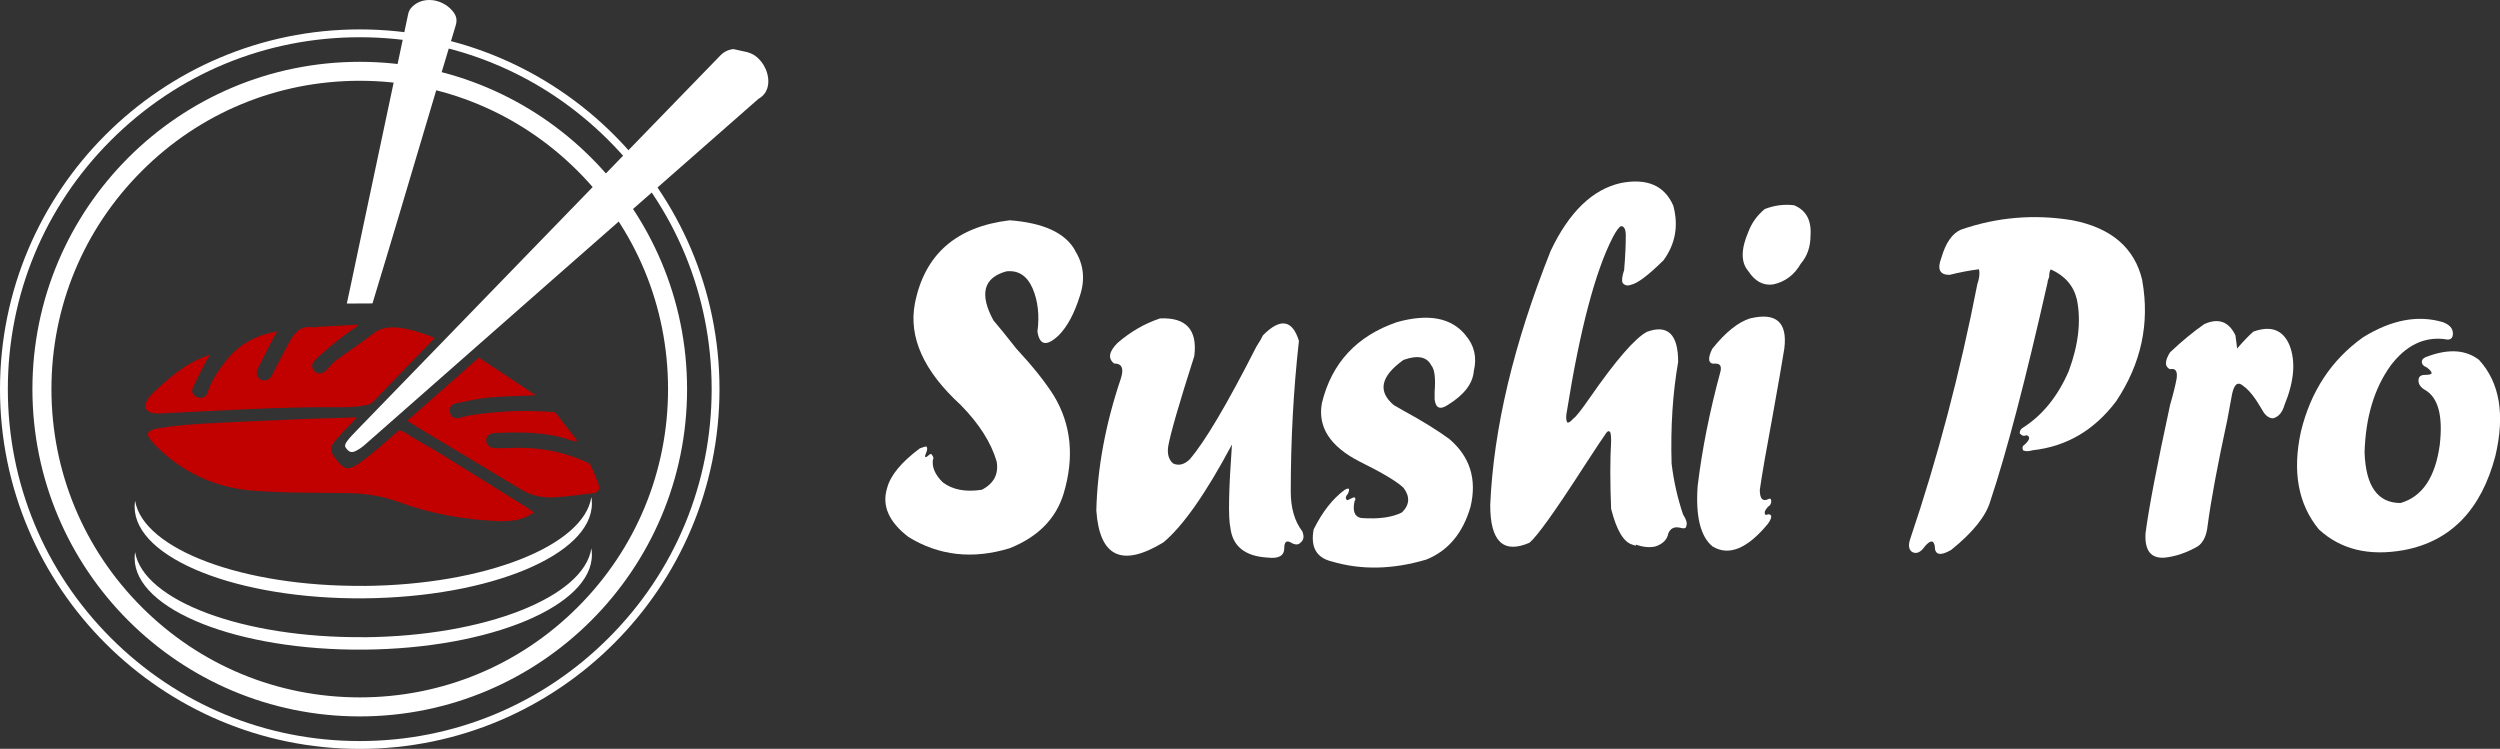 <svg xmlns="http://www.w3.org/2000/svg" id="uuid-6441ff39-cf48-4f97-b7c1-35771b5ecb4e" viewBox="0 0 373.25 111.8"><rect x="0" y="0" width="373.25" height="111.8" fill="#333333" stroke="none"/><defs><style>.uuid-2c4e07ad-ffaa-4ffb-a814-4953fdab74ff{fill:#fff;}.uuid-7a7fae49-c74e-451b-81a1-c14fdf8ec2eb{fill:#c10000;}.uuid-e31ee498-d4e5-490f-ac24-8405299231a9{fill:none;}</style></defs><g id="uuid-a9765b4f-8a18-4bf4-8a80-21c3d8b4c378"><g><path class="uuid-2c4e07ad-ffaa-4ffb-a814-4953fdab74ff" d="M160.5,37.41c1.3,2.07,1.54,4.32,.73,6.75-.82,2.63-1.87,4.6-3.17,5.91-1.79,1.69-2.85,1.5-3.17-.56,.32-2.43,.08-4.59-.73-6.47-.82-1.87-2.12-2.72-3.9-2.53-3.42,.94-4.07,3.38-1.95,7.31,.81,.94,1.95,2.35,3.42,4.22,2.44,2.63,4.31,4.97,5.61,7.03,2.6,4.32,3.09,9.19,1.46,14.62-1.14,3.75-3.82,6.47-8.05,8.16-5.53,1.69-10.58,1.12-15.13-1.69-2.93-2.25-3.99-4.68-3.17-7.31,.49-1.87,2.11-3.84,4.88-5.91,.49-.18,.81-.28,.98-.28,.16,.19,.16,.47,0,.84-.33,.75-.24,.94,.24,.56,.16-.18,.32-.28,.49-.28,.32,.38,.4,.66,.24,.84-.16,1.12,.32,2.25,1.46,3.38,1.46,1.12,3.42,1.5,5.86,1.12,1.79-.94,2.52-2.34,2.2-4.22-.82-2.81-2.6-5.62-5.37-8.44-5.53-5.06-7.81-10.12-6.83-15.19,1.46-7.31,6.18-11.43,14.15-12.38,5.04,.38,8.3,1.88,9.76,4.5Z"></path><path class="uuid-2c4e07ad-ffaa-4ffb-a814-4953fdab74ff" d="M166.36,54.29c-.98-.75-.82-1.78,.49-3.09,1.95-1.69,4.06-2.9,6.34-3.66,3.9-.18,5.61,1.69,5.12,5.62-2.28,7.13-3.58,11.63-3.9,13.5-.16,1.12,.08,1.97,.73,2.53,.81,.38,1.62,.19,2.44-.56,2.28-2.62,5.61-8.25,10-16.88,.49-.75,.81-1.31,.98-1.69,2.6-2.62,4.39-2.34,5.37,.84-.82,7.31-1.22,14.81-1.22,22.5,0,2.44,.57,4.41,1.71,5.91,.32,.75,.24,1.31-.24,1.69-.33,.38-.82,.38-1.46,0-.65-.37-.98-.09-.98,.84,0,1.12-.82,1.6-2.44,1.41-3.42-.18-5.29-1.69-5.61-4.5-.33-1.5-.24-5.62,.24-12.38-3.9,7.31-7.32,12.19-10.25,14.62-6.18,3.75-9.52,2.16-10-4.78,.16-6.37,1.38-12.94,3.66-19.69,.49-1.5,.16-2.25-.98-2.25Z"></path><path class="uuid-2c4e07ad-ffaa-4ffb-a814-4953fdab74ff" d="M218.82,50.07c1.3,1.5,1.71,3.28,1.22,5.34-.16,1.88-1.46,3.56-3.9,5.06-1.14,.75-1.79,.47-1.95-.84v-1.12c.16-2.06,0-3.38-.49-3.94-.65-1.31-2.04-1.59-4.15-.84-3.42,2.44-3.9,4.69-1.46,6.75,.32,.19,.81,.47,1.46,.84,2.76,1.5,5.04,2.91,6.83,4.22,3.09,2.63,4.15,6,3.17,10.12-1.14,3.94-3.34,6.57-6.59,7.88-5.04,1.5-9.76,1.59-14.15,.28-2.28-.56-3.17-2.15-2.68-4.78,1.3-2.62,2.84-4.59,4.64-5.91,.65-.37,.81-.18,.49,.56-.33,.38-.41,.66-.24,.84,0,.19,.16,.19,.49,0,.32-.18,.57-.28,.73-.28,.16,.19,.16,.38,0,.56-.33,1.5,0,2.35,.98,2.53,2.6,.19,4.64-.09,6.1-.84,1.14-1.12,1.22-2.34,.24-3.66-.98-.94-3.17-2.25-6.59-3.94-4.39-2.25-6.26-5.15-5.61-8.72,1.46-6,5.21-10.03,11.22-12.09,4.72-1.31,8.13-.65,10.25,1.97Z"></path><path class="uuid-2c4e07ad-ffaa-4ffb-a814-4953fdab74ff" d="M242.49,40.23c.16-1.87,.24-3.56,.24-5.06,0-.94-.24-1.41-.73-1.41-.33,.19-.73,.75-1.22,1.69-2.6,5.06-4.88,13.69-6.83,25.88-.16,.75-.16,1.31,0,1.69,.16,.19,.49,0,.98-.56,.32-.18,1.14-1.22,2.44-3.09,3.9-5.62,6.75-8.9,8.54-9.84,3.09-1.12,4.64,.38,4.64,4.5-.82,4.69-1.14,9.75-.98,15.19,.32,2.63,.89,5.16,1.71,7.59,.49,.75,.65,1.31,.49,1.69,0,.38-.33,.47-.98,.28-.82-.18-1.38,.1-1.71,.84-.16,.94-.82,1.6-1.95,1.97-.82,.19-1.79,.1-2.93-.28,.16,.19,0,.19-.49,0-1.3-.37-2.36-2.15-3.17-5.34-.16-3.94-.16-7.31,0-10.12,0-.94-.08-1.41-.24-1.41-.16-.18-.41,0-.73,.56-.16,.19-1.22,1.78-3.17,4.78-4.23,6.57-6.92,10.31-8.05,11.25-3.9,1.69-5.86-.18-5.86-5.62,.49-11.43,3.5-24.09,9.03-37.97,2.76-5.81,6.26-9.18,10.49-10.12,3.9-.75,6.5,.38,7.81,3.38,.81,3,.32,5.72-1.46,8.16-2.28,2.25-3.9,3.47-4.88,3.66-.49,.19-.9,.1-1.22-.28-.16-.37-.08-1.03,.24-1.97Z"></path><path class="uuid-2c4e07ad-ffaa-4ffb-a814-4953fdab74ff" d="M255.67,52.04c1.95-2.43,3.82-3.94,5.61-4.5,3.9-.94,5.61,.56,5.12,4.5-.33,2.07-.9,5.34-1.71,9.84-.98,5.25-1.63,9-1.95,11.25,0,1.31,.4,1.78,1.22,1.41,.32-.18,.49-.09,.49,.28s-.16,.66-.49,.84c-.33,.38-.49,.66-.49,.84,0,.38,.16,.47,.49,.28,.65,0,.65,.47,0,1.41-3.09,3.75-5.86,4.88-8.3,3.38-1.79-1.5-2.52-4.5-2.2-9,.65-5.44,1.79-11.15,3.42-17.16,.16-.75-.08-1.12-.73-1.12h-.49c-.65-.18-.65-.94,0-2.25Zm14.64-16.88c0,1.69-.49,3.09-1.46,4.22-.98,1.69-2.36,2.72-4.15,3.09-1.46,.19-2.68-.47-3.66-1.97-1.14-1.31-1.14-3.28,0-5.91,.49-1.31,1.3-2.43,2.44-3.38,1.46-.56,2.93-.75,4.39-.56,1.79,.75,2.6,2.25,2.44,4.5Z"></path><path class="uuid-2c4e07ad-ffaa-4ffb-a814-4953fdab74ff" d="M319.84,41.91c1.14,6.38-.16,12.38-3.9,18-3.26,4.32-7.4,6.75-12.44,7.31-.65,.19-1.14,.19-1.46,0-.16-.37-.08-.65,.24-.84,.81-.75,.89-1.22,.24-1.41-.33,.19-.65,.1-.98-.28,0-.37,.16-.65,.49-.84,2.93-1.87,5.2-4.68,6.83-8.44,1.46-3.94,1.87-7.5,1.22-10.69-.49-2.06-1.79-3.56-3.9-4.5-.16,.19-.24,.56-.24,1.12-.16,.38-.24,.66-.24,.84-3.26,14.44-6.1,25.31-8.54,32.62-.65,2.25-2.6,4.69-5.86,7.31-1.63,.94-2.44,.75-2.44-.56-.16-.94-.65-.94-1.46,0-.65,.94-1.3,1.22-1.95,.84-.49-.37-.57-1.03-.24-1.97,4.06-12,7.4-24.65,10-37.97,.32-.94,.4-1.69,.24-2.25-1.46,.19-2.93,.47-4.39,.84-1.46,0-1.87-.84-1.22-2.53,.65-2.25,1.62-3.66,2.93-4.22,5.37-1.87,10.9-2.34,16.59-1.41,5.86,1.12,9.35,4.13,10.49,9Z"></path><path class="uuid-2c4e07ad-ffaa-4ffb-a814-4953fdab74ff" d="M323.99,55.13c-.82-.37-.82-1.22,0-2.53,1.79-1.69,3.5-3.09,5.12-4.22,2.11-.94,3.66-.37,4.64,1.69,.16,1.12,.24,1.78,.24,1.97,.98-1.12,1.79-1.97,2.44-2.53,2.6-.94,4.39-.28,5.37,1.97,.98,2.44,.73,5.44-.73,9-.33,1.12-.9,1.78-1.71,1.97-.65,0-1.22-.47-1.71-1.41-.98-1.69-1.87-2.81-2.68-3.38-.82-.75-1.38-.37-1.71,1.12-.16,.94-.41,2.25-.73,3.94-1.46,6.75-2.44,12-2.93,15.75-.16,1.5-.65,2.53-1.46,3.09-1.63,.94-3.26,1.5-4.88,1.69-2.12,.19-3.09-1.03-2.93-3.66,.49-3.75,1.71-10.12,3.66-19.12,.49-1.69,.81-3,.98-3.94,.16-1.12-.16-1.59-.98-1.41Z"></path><path class="uuid-2c4e07ad-ffaa-4ffb-a814-4953fdab74ff" d="M364.98,50.63c-3.09-.37-5.78,.94-8.05,3.94-2.44,3.38-3.74,7.69-3.9,12.94,.16,5.06,1.95,7.59,5.37,7.59,3.25-.94,5.2-3.84,5.86-8.72,.49-4.31-.24-7.03-2.2-8.16-.65-.37-.98-.84-.98-1.41s.32-.84,.98-.84,.98-.09,.98-.28-.24-.47-.73-.84c-.49-.18-.73-.47-.73-.84s.32-.65,.98-.84c3.09-1.12,5.61-.94,7.56,.56,3.09,3.38,3.9,8.16,2.44,14.34-2.12,8.06-6.67,12.75-13.66,14.06-5.21,.94-9.44-.09-12.69-3.09-3.09-3.75-3.99-8.62-2.68-14.62,1.46-6,4.55-10.69,9.27-14.06,4.23-2.62,8.21-3.38,11.96-2.25,.98,.38,1.46,.94,1.46,1.69s-.41,1.03-1.22,.84Z"></path></g><g><path class="uuid-2c4e07ad-ffaa-4ffb-a814-4953fdab74ff" d="M54.34,87.47c-18.09,.15-32.94-5.46-34.17-12.7-.05,.31-.07,.61-.07,.93,.06,7.68,15.4,13.79,34.25,13.63,18.85-.16,34.08-6.52,34.02-14.2,0-.31-.03-.62-.08-.92-1.11,7.26-15.86,13.12-33.95,13.27Z"></path><path class="uuid-2c4e07ad-ffaa-4ffb-a814-4953fdab74ff" d="M54.34,95.13c-18.09,.15-32.94-5.46-34.17-12.7-.05,.31-.07,.61-.07,.93,.06,7.68,15.4,13.79,34.25,13.63,18.85-.16,34.08-6.52,34.02-14.2,0-.31-.03-.62-.08-.92-1.11,7.26-15.86,13.12-33.95,13.27Z"></path><path class="uuid-2c4e07ad-ffaa-4ffb-a814-4953fdab74ff" d="M53.71,12.06c12.3,0,23.86,4.79,32.55,13.48,8.7,8.69,13.48,20.26,13.48,32.55s-4.79,23.86-13.48,32.55c-8.69,8.69-20.25,13.48-32.55,13.48s-23.86-4.79-32.55-13.48c-8.69-8.69-13.48-20.26-13.48-32.55s4.79-23.86,13.48-32.55c8.69-8.7,20.26-13.48,32.55-13.48m0-2.83C26.72,9.23,4.84,31.11,4.84,58.1s21.88,48.86,48.87,48.86,48.87-21.88,48.87-48.86S80.69,9.23,53.71,9.23h0Z"></path><path class="uuid-e31ee498-d4e5-490f-ac24-8405299231a9" d="M89.44,22.36c-9.55-9.55-22.24-14.8-35.74-14.8s-26.19,5.26-35.74,14.8C8.42,31.91,3.17,44.6,3.17,58.1s5.26,26.19,14.8,35.74c9.55,9.54,22.24,14.8,35.74,14.8s26.19-5.26,35.74-14.8c9.55-9.54,14.8-22.24,14.8-35.74s-5.26-26.19-14.8-35.74Z"></path><path class="uuid-2c4e07ad-ffaa-4ffb-a814-4953fdab74ff" d="M53.71,4.39C24.09,4.39,0,28.48,0,58.1s24.09,53.71,53.71,53.71,53.71-24.09,53.71-53.71S83.32,4.39,53.71,4.39Zm37.15,90.86c-9.92,9.92-23.12,15.39-37.15,15.39s-27.23-5.46-37.15-15.39S1.17,72.13,1.17,58.1,6.63,30.87,16.56,20.95C26.48,11.02,39.67,5.56,53.71,5.56s27.23,5.47,37.15,15.39c9.92,9.92,15.39,23.12,15.39,37.15s-5.46,27.23-15.39,37.15Z"></path><path class="uuid-2c4e07ad-ffaa-4ffb-a814-4953fdab74ff" d="M111.68,7.81c-.54-.13-1.08-.25-1.63-.36l-.56-.12c-.79,.09-1.41,.4-1.99,1-6.51,6.72-13.03,13.44-19.55,20.15l-9.77,10.07c-8.23,8.48-16.46,16.97-24.68,25.46l-.25,.26c-.52,.54-1.02,1.04-1.41,1.58-.48,.65-.35,.86-.05,1.21,.41,.48,.77,.55,1.36,.25,.45-.23,.89-.53,1.28-.87,9.18-8.07,18.35-16.14,27.52-24.21l31.27-27.46c1.53-.86,1.57-2.37,1.45-3.2-.24-1.77-1.53-3.38-3-3.74Z"></path><path class="uuid-2c4e07ad-ffaa-4ffb-a814-4953fdab74ff" d="M64.06,0c-1.12,.01-2.09,.46-2.74,1.26-.17,.21-.31,.52-.37,.79-2.28,10.69-4.54,21.39-6.8,32.09l-1.68,7.96c-.23,1.06-.45,2.13-.69,3.22,1.32,0,2.58,0,3.83-.02,1.35-4.44,2.71-8.94,4.05-13.45l2.61-8.77c1.91-6.42,3.82-12.84,5.76-19.26,.26-.86,.13-1.47-.47-2.19C66.69,.6,65.35-.02,64.06,0Z"></path><path class="uuid-7a7fae49-c74e-451b-81a1-c14fdf8ec2eb" d="M53.27,62.3c-1.58,.09-5.97,.18-7.39,.24-4.93,.22-9.87,.4-14.8,.67-2.43,.13-4.87,.32-7.27,.71-2.09,.34-2.21,.94-.71,2.47,4.02,4.1,8.95,6.41,14.61,6.86,4.72,.37,9.47,.3,14.21,.37,2.6,.04,5.13,.42,7.58,1.32,4.69,1.73,9.57,2.61,14.55,2.85,1.62,.08,3.26,0,4.77-.74,.26-.13,.51-.29,.89-.51-.32-.26-.52-.44-.74-.58-4.52-2.82-9.04-5.65-13.57-8.45-1.22-.75-2.49-1.41-3.71-2.15-.44-.27-1.85-1.34-2.23-1.02-1.69,1.47-3.35,2.99-5.15,4.33-2.27,1.7-2.79,1.75-4.42-.47-1.11-1.52-.08-2.04,1.28-3.67,.46-.56,1.51-1.44,2.09-2.23Z"></path><path class="uuid-7a7fae49-c74e-451b-81a1-c14fdf8ec2eb" d="M31.39,52.97c-3.54,1.1-6.12,3.4-8.64,5.78-.28,.27-.53,.59-.73,.92-.64,1.04-.31,1.79,.89,2.03,.27,.05,.56,.04,.84,.03,8.86-.39,17.76-1.01,26.62-.93,1.24,.01,4.22-.03,5.14-.62,2.95-3.08,5.93-6.14,8.9-9.2,.15-.16,.3-.33,.5-.54-2.42-.92-6.72-2.54-9.01-.76-1.88,1.46-3.88,2.77-5.8,4.18-.49,.36-.87,.86-1.28,1.32-.53,.6-1.26,.75-1.77,.34-.51-.41-.64-1.14-.07-1.71,1.11-1.09,2.32-2.09,3.53-3.06,.9-.73,1.88-1.37,2.82-2.05l-.07-.22c-1.89,.1-3.78,.21-5.67,.31-.31,.02-.62,.11-.92,.07-1.7-.25-2.65,.72-3.38,2.04-.85,1.55-1.66,3.12-2.48,4.68-.08,.15-.13,.31-.21,.46-.37,.68-1,.93-1.61,.65-.61-.28-.85-.92-.5-1.65,.74-1.54,1.54-3.06,2.32-4.58,.14-.27,.3-.53,.58-1-.68,.16-1.18,.26-1.66,.4q-3.82,1.1-6.18,4.23c-1.06,1.39-2.04,2.81-2.56,4.51-.2,.67-.84,.95-1.48,.72-.65-.24-.99-.77-.72-1.4,.61-1.38,1.32-2.7,2-4.04,.15-.29,.37-.54,.61-.89Z"></path><path class="uuid-7a7fae49-c74e-451b-81a1-c14fdf8ec2eb" d="M86.14,65.74c-1.04-1.34-2.07-2.69-3.12-4.02-.1-.13-.33-.2-.51-.21-4.16-.31-8.3-.14-12.42,.52-.5,.08-.97,.26-1.47,.36-.75,.16-1.28-.13-1.43-.78-.17-.74,.17-1.24,.87-1.39,1.62-.33,3.24-.71,4.87-.86,2.27-.21,4.57-.23,7.06-.34-2.36-1.59-6.22-4.11-8.49-5.63-3.57,3.14-7.1,6.26-10.69,9.43,.28,.17,2.13,1.33,2.34,1.46,4.88,2.93,9.78,5.84,14.64,8.8,1.45,.88,3.05,1.23,4.67,1.18,2.04-.07,4.06-.4,6.09-.63,.74-.09,1.07-.57,.83-1.25-.35-1.03-.8-2.03-1.26-3.02-.1-.21-.44-.31-.69-.42-3.71-1.68-7.61-2.26-11.65-2.05-.59,.03-1.18,.03-1.77,.02-.84,0-1.4-.44-1.42-1.11-.03-.64,.45-1.12,1.28-1.15,3.82-.16,7.64-.2,11.33,1.07,.26,.09,.53,.14,.79,.2,.05-.05,.1-.11,.15-.16Z"></path></g></g></svg>